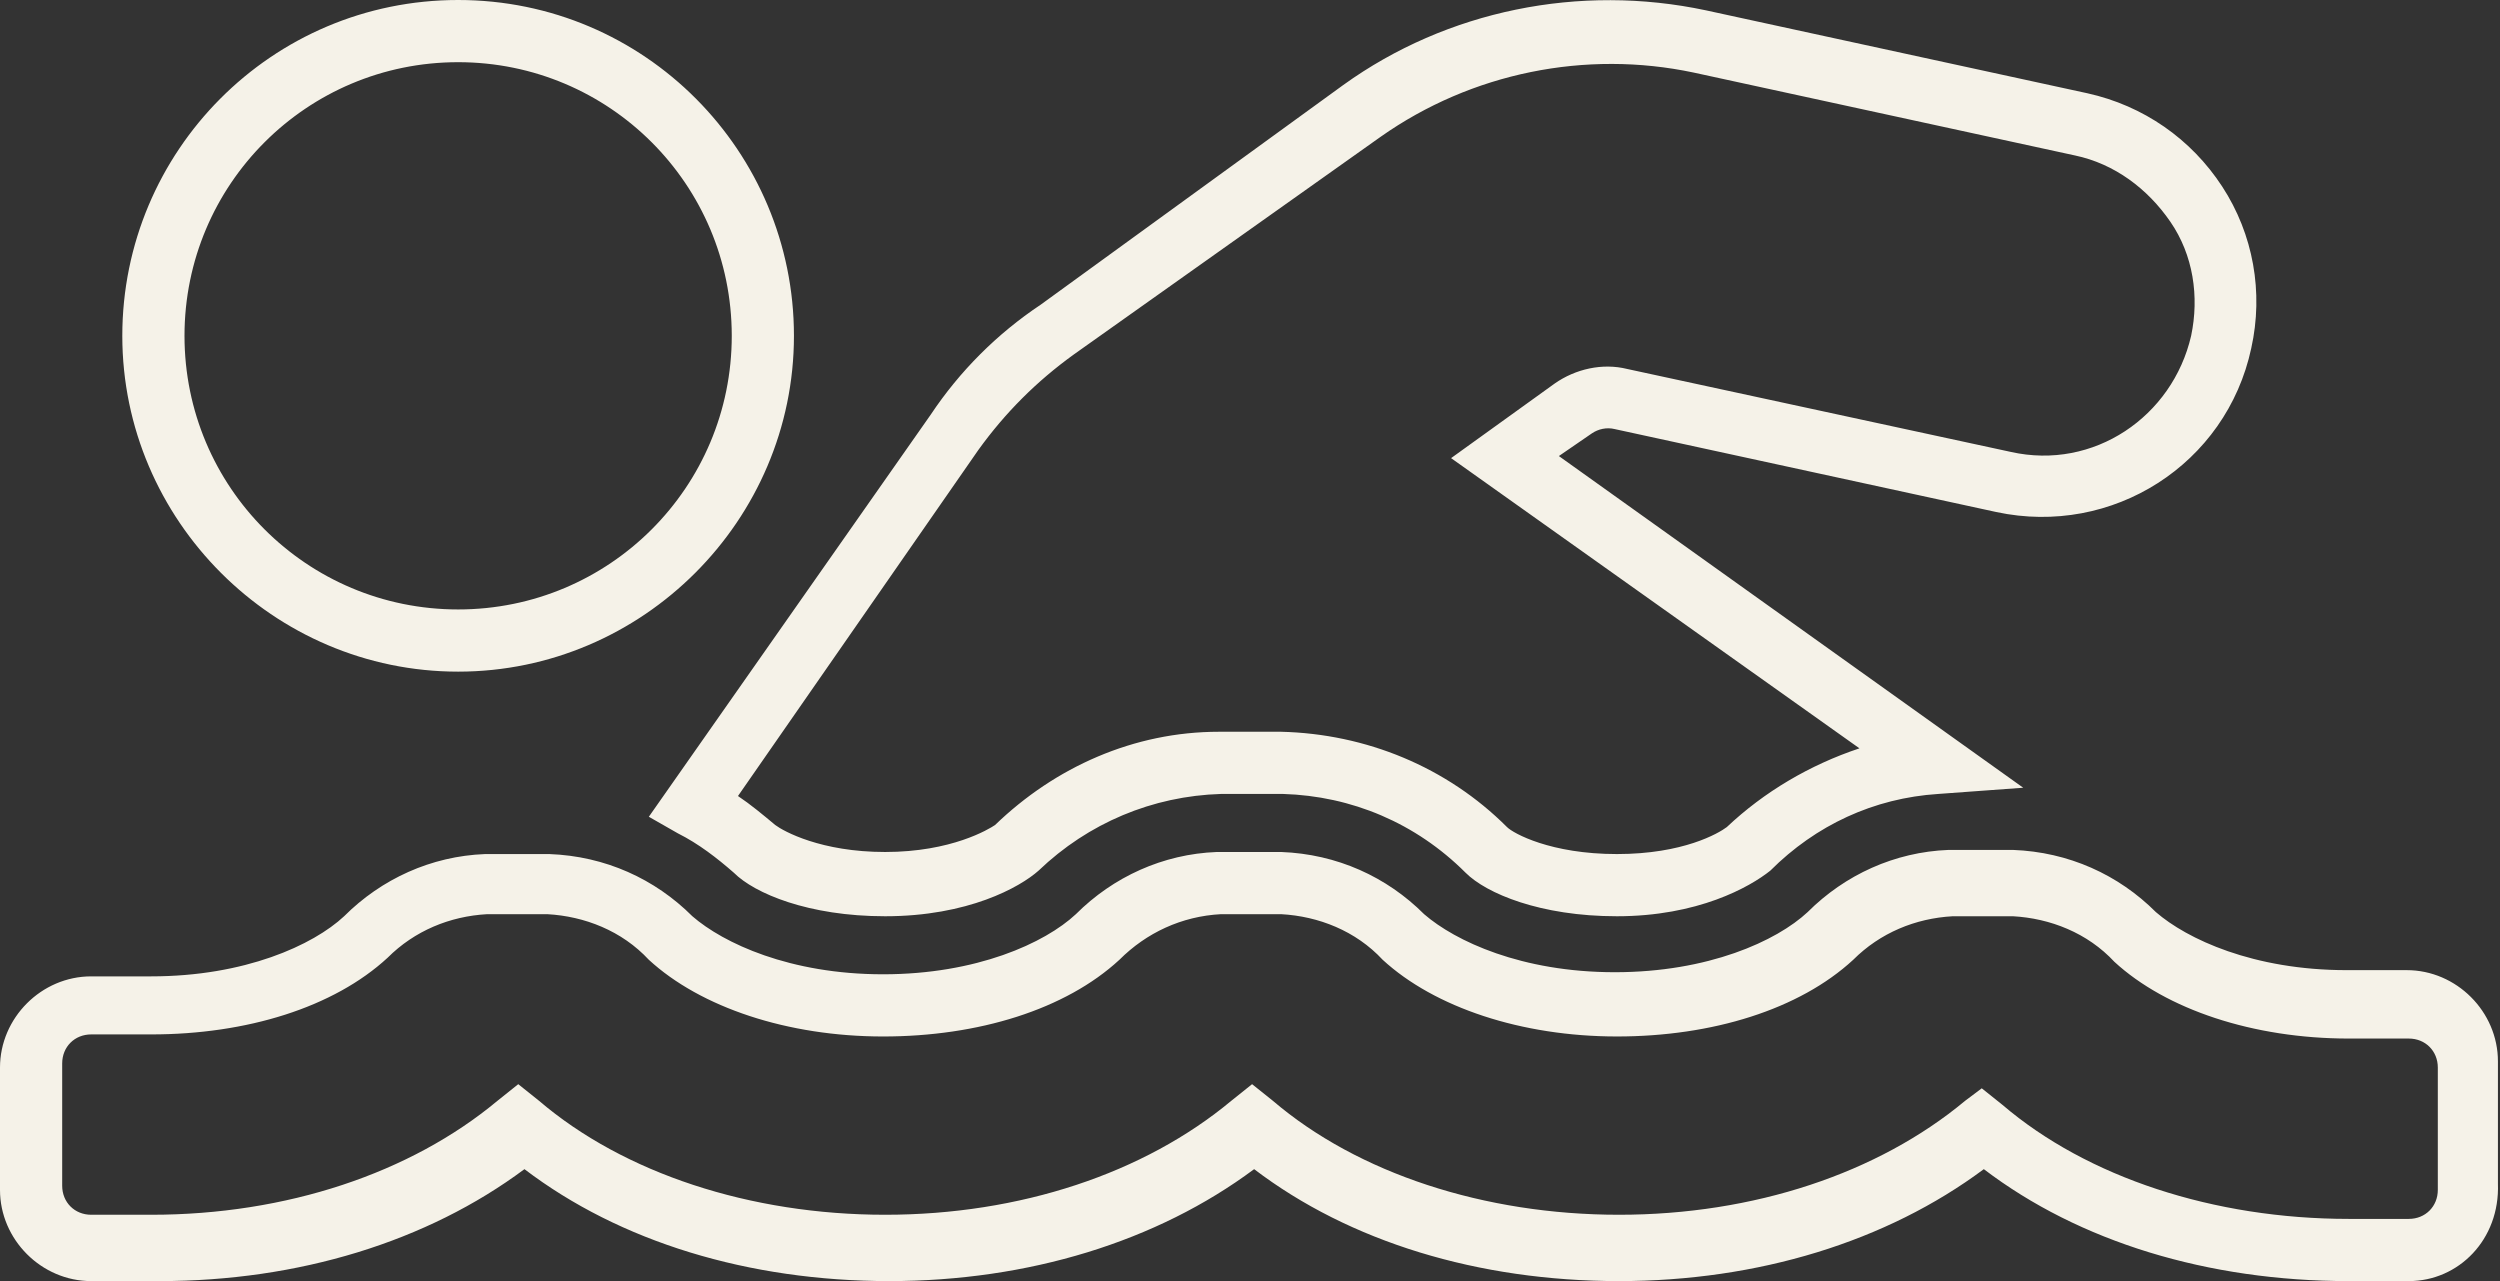 <svg xmlns="http://www.w3.org/2000/svg" xmlns:xlink="http://www.w3.org/1999/xlink" id="Ebene_1" x="0px" y="0px" viewBox="0 0 120.6 61.8" style="enable-background:new 0 0 120.6 61.8;" xml:space="preserve"><rect x="0" y="0" width="120.6" height="61.8" fill="#333333" stroke="none"/> <style type="text/css"> .st0{fill:#F5F2E8;} </style> <g id="Icon_awesome-swimmer"> <path class="st0" d="M116.2,61.8h-2.9c-6.8,0-13-1.9-17.6-5.4c-4.7,3.5-10.9,5.4-17.6,5.4c-6.8,0-13-1.9-17.6-5.4 c-4.7,3.5-10.9,5.4-17.6,5.4c-6.8,0-13-1.9-17.6-5.4c-4.7,3.5-10.9,5.4-17.6,5.4H4.4c-2.4,0-4.4-2-4.4-4.4v-5.9 c0-2.4,2-4.4,4.4-4.4h2.9c4.5,0,7.8-1.5,9.3-2.9c1.8-1.8,4.2-2.9,6.8-3l3.1,0c2.7,0.1,5.1,1.2,6.9,3c1.5,1.3,4.7,2.8,9.2,2.8 c4.5,0,7.8-1.5,9.3-2.9c1.8-1.8,4.2-2.9,6.8-3l3.1,0c2.7,0.1,5.1,1.2,6.9,3c1.5,1.3,4.7,2.8,9.2,2.8c4.5,0,7.8-1.5,9.3-2.9 c1.8-1.8,4.2-2.9,6.8-3l3.1,0c2.7,0.1,5.1,1.2,6.9,3c1.5,1.3,4.7,2.8,9.2,2.8h2.9c2.4,0,4.4,2,4.4,4.4v5.9 C120.6,59.8,118.6,61.8,116.2,61.8z M95.6,52.5l1,0.8c4.1,3.5,10.2,5.5,16.7,5.5h2.9c0.8,0,1.4-0.6,1.4-1.4v-5.9 c0-0.8-0.6-1.4-1.4-1.4h-2.9c-4.6,0-8.8-1.4-11.3-3.7c-1.3-1.4-3.1-2.1-4.9-2.2l-2.9,0c-1.8,0.1-3.5,0.8-4.8,2.1 c-2.6,2.4-6.8,3.7-11.4,3.7s-8.8-1.4-11.3-3.7c-1.3-1.4-3.1-2.1-4.9-2.2l-2.9,0C57,44.2,55.3,45,54,46.3c-2.6,2.4-6.8,3.7-11.4,3.7 c-4.6,0-8.8-1.4-11.3-3.7c-1.3-1.4-3.1-2.1-4.9-2.2l-2.9,0c-1.8,0.1-3.5,0.8-4.8,2.1c-2.6,2.4-6.8,3.7-11.4,3.7H4.4 c-0.8,0-1.4,0.6-1.4,1.4v5.9c0,0.8,0.6,1.4,1.4,1.4h2.9c6.5,0,12.5-2,16.7-5.5l1-0.8l1,0.8c4.1,3.5,10.2,5.5,16.7,5.5 c6.5,0,12.5-2,16.7-5.5l1-0.8l1,0.8c4.1,3.5,10.2,5.5,16.7,5.5c6.5,0,12.5-2,16.7-5.5L95.6,52.5z M78,44.2c-3.7,0-6.3-1.1-7.3-2.1 c-2.4-2.4-5.5-3.7-8.8-3.8h-3c-3.3,0.1-6.4,1.4-8.8,3.7c-0.9,0.8-3.4,2.2-7.4,2.2c-3.7,0-6.3-1.1-7.3-2.1c-0.8-0.7-1.7-1.4-2.7-1.9 l-1.4-0.8l13.6-19.4c1.4-2.1,3.2-3.9,5.3-5.3L64.8,4.1c5-3.6,11.4-4.9,17.5-3.6l18.4,4c2.7,0.6,5,2.2,6.5,4.5 c1.5,2.3,2,5.1,1.4,7.8c-1.2,5.6-6.7,9.1-12.3,7.9l-18.4-4c-0.4-0.1-0.8,0-1.1,0.2l-1.6,1.1l22.4,16l-4.1,0.3 c-3.1,0.2-5.9,1.5-8.1,3.7C84.4,42.8,81.9,44.2,78,44.2z M61.8,35.3c4.1,0.1,8,1.7,10.9,4.6c0.3,0.3,2.1,1.3,5.3,1.3 c3.2,0,4.9-1,5.3-1.3c1.8-1.7,4-3,6.4-3.8L70,22.1l5-3.6c1-0.7,2.3-1,3.5-0.7l18.5,4c4,0.9,7.8-1.7,8.7-5.6c0.4-1.9,0.1-3.9-1-5.5 s-2.7-2.8-4.6-3.2l-18.4-4c-5.2-1.1-10.7,0-15.1,3.1L51.8,17.1c-1.8,1.3-3.3,2.8-4.6,4.6L35.6,38.4c0.6,0.4,1.2,0.9,1.8,1.4l0,0 c0.4,0.3,2.2,1.3,5.3,1.3c3.2,0,5-1.1,5.3-1.3c2.9-2.8,6.7-4.5,10.8-4.5H61.8z M22.1,32.4L22.1,32.4c-8.9,0-16.2-7.3-16.2-16.2 C5.9,7.3,13.1,0,22.1,0s16.2,7.3,16.2,16.2S31,32.4,22.1,32.4z M22.1,3C14.8,3,8.9,8.9,8.9,16.2c0,7.3,5.9,13.2,13.2,13.2l0,0 c7.3,0,13.2-5.9,13.2-13.2C35.3,8.9,29.4,3,22.1,3z"></path> </g> </svg>
